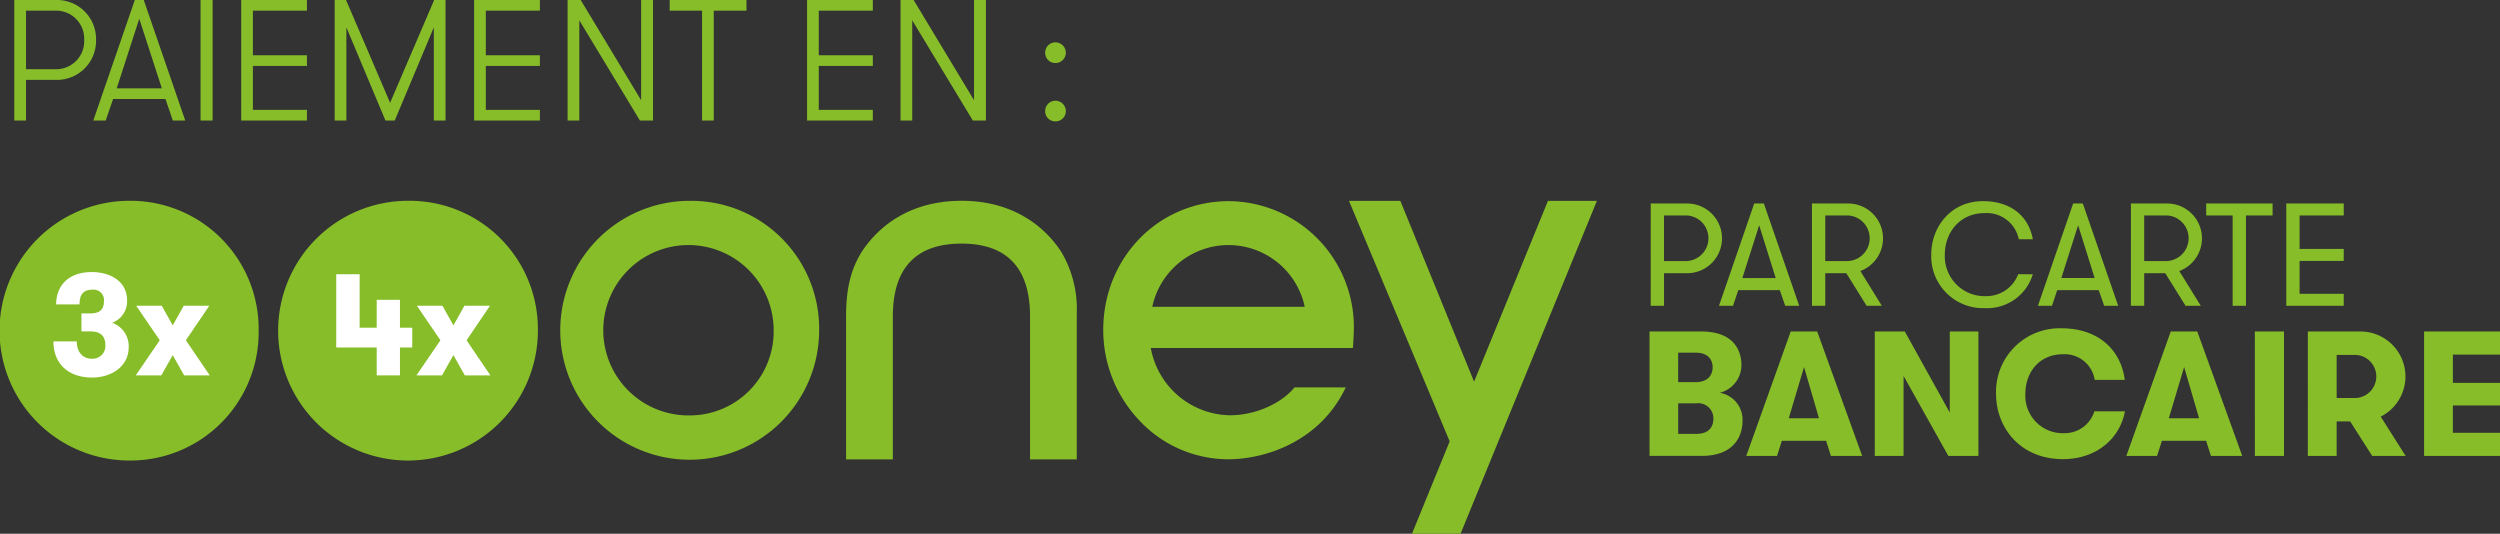 <svg id="Calque_1" data-name="Calque 1" xmlns="http://www.w3.org/2000/svg" viewBox="0 0 413.092 88.192"><rect x="0" y="0" width="413.092" height="88.192" fill="#333333" stroke="none"/><title>oney par carte</title><path d="M172.7,18.377a1.663,1.663,0,0,0,1.678,1.678,1.694,1.694,0,0,0,1.736-1.678,1.724,1.724,0,0,0-1.736-1.735,1.7,1.7,0,0,0-1.678,1.735m0-9.672a1.67,1.67,0,0,0,1.678,1.707,1.7,1.7,0,0,0,1.736-1.707A1.718,1.718,0,0,0,174.377,7,1.688,1.688,0,0,0,172.7,8.705M150.966,0H148.8V19.913h1.935V3.357l10.013,16.556h2.162V0h-1.963V16.556Zm-6.742,1.764V0H133.357V19.913h10.867V18.149h-8.932V10.9h8.932V9.132h-8.932V1.764ZM116.005,19.913h1.934V1.764h5.405V0H110.657V1.764h5.348ZM95.95,0H93.788V19.913h1.935V3.357l10.013,16.556H107.9V0h-1.963V16.556ZM89.208,1.764V0H78.341V19.913H89.208V18.149H80.276V10.9h8.932V9.132H80.276V1.764ZM73.619,0H71.742L64.46,16.983,57.178,0H55.3V19.913h1.934V4.523l6.458,15.39h1.536l6.457-15.39v15.39h1.934ZM50.72,1.764V0H39.853V19.913H50.72V18.149H41.788V10.9H50.72V9.132H41.788V1.764ZM33.14,19.913h1.991V0H33.14Zm-6.4-5.32H19.287L23.013,3.1Zm3.869,5.32L23.753,0H22.274L15.418,19.913h2.048l1.223-3.556h8.648l1.224,3.556ZM9.216,11.436H4.3V1.764H9.216A4.625,4.625,0,0,1,13.91,6.6a4.625,4.625,0,0,1-4.694,4.836M2.361,19.913H4.3V13.2H9.216a6.459,6.459,0,0,0,6.657-6.6A6.459,6.459,0,0,0,9.216,0H2.361Z" style="fill:#86bd28"/><path d="M114.07,33.186a21.389,21.389,0,1,0,21.283,21.387A21.12,21.12,0,0,0,114.07,33.186m0,35.455a14.076,14.076,0,1,1,13.765-14.065,13.863,13.863,0,0,1-13.765,14.065m149.8-35.455L247.588,72.923l-4.025,9.833-2.224,5.436H233.31l6.231-15.261L222.9,33.186h8.487l12.185,29.879,12.211-29.879ZM158.88,40.253c-7.525,0-11.348,4.033-11.348,12.016V75.905h-7.727V51.715c.073-4.244.825-7.242,2.554-10.057,2.049-3.161,6.909-8.48,16.521-8.48,9.586,0,14.462,5.319,16.507,8.48a18.522,18.522,0,0,1,2.537,10.057v24.19H170.2V52.269c0-7.983-3.8-12.016-11.324-12.016M190.4,50.7a12.875,12.875,0,0,1,25.19,0Zm33.308,3.312a20.814,20.814,0,0,0-20.638-20.775c-11.643,0-20.773,9.35-20.773,21.287a21.691,21.691,0,0,0,6,14.987,20.11,20.11,0,0,0,14.627,6.377c6.294,0,15.115-3.025,19.308-11.6a1.284,1.284,0,0,0,.109-.274H213.9l-.05.059c-2.267,2.714-6.546,4.545-10.62,4.545A13.519,13.519,0,0,1,190.152,57.5h33.39c.073-.8.165-2.39.165-3.49" style="fill:#86bd28"/><path d="M67.525,33.178A21.459,21.459,0,1,0,88.877,54.634,21.189,21.189,0,0,0,67.525,33.178" style="fill:#86bd28"/><polygon points="62.244 57.418 55.558 57.418 55.558 45.314 59.426 45.314 59.426 54.148 62.244 54.148 62.244 49.54 66.087 49.54 66.087 54.148 68.116 54.148 68.116 57.418 66.087 57.418 66.087 62.026 62.244 62.026 62.244 57.418" style="fill:#fff"/><polygon points="81.033 62.026 76.807 62.026 74.921 58.683 73.035 62.026 68.809 62.026 72.773 56.225 68.882 50.519 73.107 50.519 74.921 53.766 76.735 50.519 80.962 50.519 77.094 56.225 81.033 62.026" style="fill:#fff"/><path d="M21.385,33.178a21.459,21.459,0,0,0,0,42.918A21.189,21.189,0,0,0,42.738,54.634,21.179,21.179,0,0,0,21.385,33.178" style="fill:#86bd28"/><path d="M12.69,56.415c0,1.815,1.026,2.865,2.506,2.865a2.123,2.123,0,0,0,2.221-2.2c0-1.385-.645-2.316-2.458-2.316h-1.5V51.784h1.5c1.718,0,2.22-.836,2.22-2.053a1.72,1.72,0,0,0-1.91-1.862c-1.648,0-2.126.978-2.126,2.434H9.276c0-2.84,1.767-5.347,5.9-5.347,3.079,0,5.825,1.552,5.825,4.679a3.794,3.794,0,0,1-2.459,3.7,4.093,4.093,0,0,1,2.722,4.034c0,3.175-2.841,5.014-6.017,5.014-4.13,0-6.422-2.435-6.422-5.969Z" style="fill:#fff"/><polygon points="34.655 62.026 30.429 62.026 28.542 58.683 26.657 62.026 22.431 62.026 26.395 56.224 22.504 50.519 26.729 50.519 28.542 53.766 30.357 50.519 34.583 50.519 30.716 56.224 34.655 62.026" style="fill:#fff"/><path d="M413.092,58.593V54.774H400.548V75.336h12.544V71.517h-7.785V66.994h7.785v-3.73h-7.785V58.593ZM381.337,75.336H386.1v-5.7h2.232l3.643,5.7h5.522l-4.112-6.492a7.434,7.434,0,0,0-3.408-14.07h-8.636Zm8.019-9.576H386.1V58.651h3.26a3.565,3.565,0,0,1,0,7.109m-16.772,9.576H377.4V54.774h-4.817Zm-2.085,0-7.432-20.562H358.69l-7.344,20.562h5.082l.793-2.5h7.314l.794,2.5Zm-7.138-6.228h-4.994l2.526-8.46Zm-17.3-1.145a5.121,5.121,0,0,1-4.935,3.613,6.187,6.187,0,0,1-6.463-6.55c0-3.378,2.2-6.492,6.227-6.492a5.018,5.018,0,0,1,5.23,4.23h4.964c-.588-4.7-4.113-8.519-10.487-8.519a10.508,10.508,0,0,0-10.781,10.781c0,5.786,4.113,10.839,11.045,10.839,5.67,0,9.459-3.525,10.252-7.9ZM314.745,54.774H309.78V75.336h4.759V62.118l7.4,13.218h4.965V54.774h-4.729V68.169ZM307.7,75.336l-7.431-20.562h-4.377l-7.344,20.562h5.082l.793-2.5h7.315l.792,2.5Zm-7.138-6.228h-4.993l2.525-8.46Zm-20.269-2.466a2.5,2.5,0,0,1,2.821,2.525c0,1.146-.53,2.527-2.85,2.527h-2.967V66.642Zm-3-3.5V58.27h2.85c2.408,0,2.849,1.5,2.849,2.408,0,1.028-.528,2.468-2.849,2.468Zm-4.729,12.19h8.607c5.64,0,6.757-3.612,6.757-5.757a4.507,4.507,0,0,0-3.761-4.671,4.747,4.747,0,0,0,3.584-4.583c0-2.143-1.028-5.551-6.668-5.551h-8.519Z" style="fill:#86bd28"/><path d="M387.271,35.6v-1.98h-9.493V50.531h9.493v-1.98h-7.294V43.116h7.294V41.135h-7.294V35.6ZM368.915,50.531h2.2V35.6h4.4v-1.98H364.543V35.6h4.372ZM358.046,43.14H354.3V35.6h3.743a3.772,3.772,0,0,1,0,7.536m-5.941,7.391h2.2V45.145h3.478l3.357,5.386h2.512L360.1,44.783a5.762,5.762,0,0,0-2.053-11.159h-5.941Zm-5.99-4.589h-5.506l2.777-8.719Zm3.89,4.589-5.846-16.907h-1.594l-5.821,16.907h2.318l.87-2.585h6.86l.893,2.585Zm-16.521-5.217a5.606,5.606,0,0,1-5.242,3.623,6.589,6.589,0,0,1-6.883-6.883c0-3.551,2.415-6.836,6.569-6.836a5.4,5.4,0,0,1,5.652,4.323H335.9c-.628-3.526-3.334-6.3-8.237-6.3-5.289,0-8.549,4.226-8.549,8.816a8.572,8.572,0,0,0,8.864,8.863,7.9,7.9,0,0,0,7.922-5.6ZM305.346,43.14H301.6V35.6h3.744a3.772,3.772,0,0,1,0,7.536M299.4,50.531h2.2V45.145h3.478l3.358,5.386h2.511L307.4,44.783a5.762,5.762,0,0,0-2.054-11.159H299.4Zm-5.989-4.589h-5.508l2.778-8.719Zm3.888,4.589-5.845-16.907h-1.594l-5.821,16.907h2.319l.87-2.585h6.858l.894,2.585Zm-18.6-7.391h-3.743V35.6h3.743a3.772,3.772,0,0,1,0,7.536m-5.941,7.391h2.2V45.145h3.743a5.761,5.761,0,1,0,0-11.521h-5.941Z" style="fill:#86bd28"/></svg>